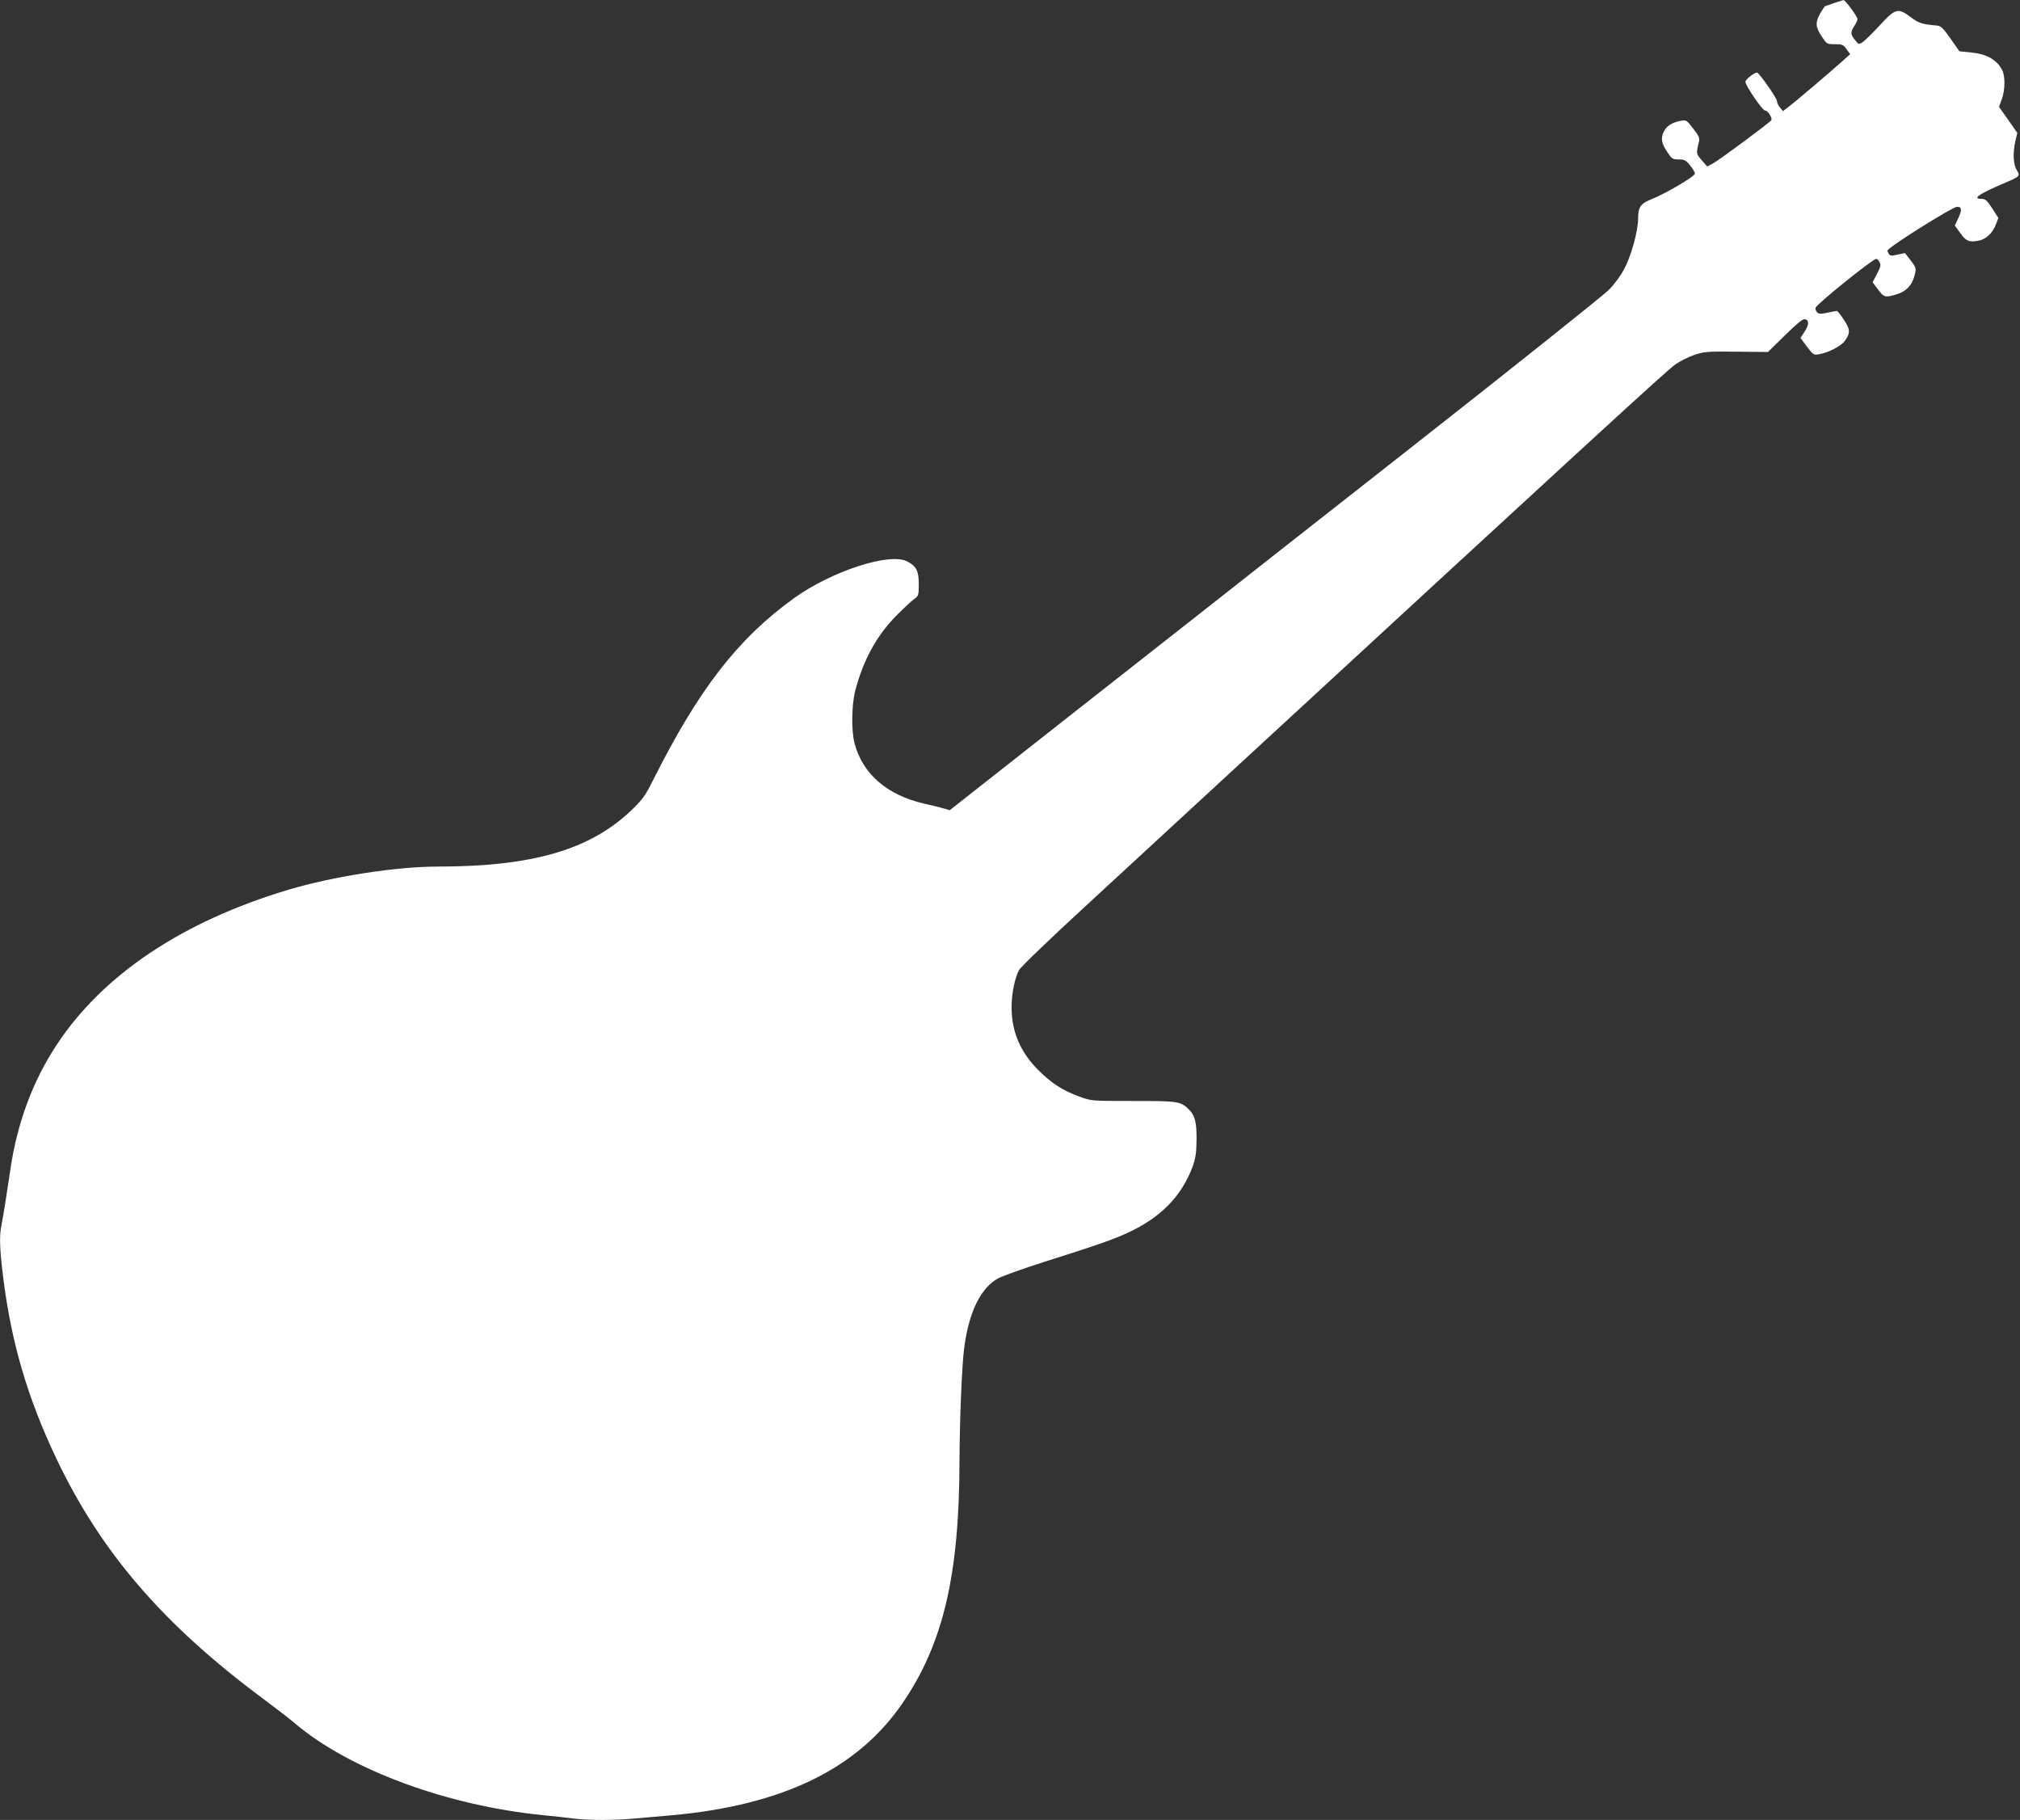 <?xml version="1.0" standalone="no"?>
<!DOCTYPE svg PUBLIC "-//W3C//DTD SVG 20010904//EN"
 "http://www.w3.org/TR/2001/REC-SVG-20010904/DTD/svg10.dtd">
<svg version="1.0" xmlns="http://www.w3.org/2000/svg"
 width="1280pt" height="1153pt" viewBox="0 0 1280 1153"
 preserveAspectRatio="xMidYMid meet">
<rect x="0" y="0" width="1280" height="1153" fill="#333333" stroke="none"/>
<g transform="translate(0,1153) scale(0.1,-0.1)"
fill="#ffffff" stroke="none">
<path d="M11620 11510 c-30 -11 -56 -20 -57 -20 -1 0 -14 -20 -28 -43 -33 -58
-32 -87 8 -147 32 -49 33 -50 84 -50 47 0 54 -3 74 -32 l23 -31 -50 -45 c-77
-69 -296 -255 -338 -287 l-38 -29 -19 23 c-11 13 -19 31 -19 41 0 18 -114 180
-126 180 -19 0 -74 -44 -74 -58 0 -24 108 -182 124 -182 18 0 49 -47 40 -62
-10 -15 -332 -254 -372 -275 l-34 -18 -35 40 c-35 41 -36 43 -17 118 5 22 -1
37 -37 83 -41 53 -44 55 -78 49 -53 -10 -89 -32 -106 -65 -23 -44 -18 -75 18
-130 30 -46 35 -50 74 -50 36 0 46 -5 72 -37 17 -21 31 -44 31 -53 0 -17 -184
-126 -275 -162 -70 -28 -85 -50 -85 -124 0 -76 -43 -234 -87 -316 -21 -42 -64
-100 -98 -134 -33 -34 -611 -495 -1285 -1024 -674 -529 -1243 -976 -1265 -994
-22 -17 -397 -312 -834 -655 l-793 -624 -37 11 c-20 6 -76 20 -126 31 -234 54
-389 188 -440 382 -21 79 -19 240 4 332 50 193 136 351 261 477 47 47 98 95
113 105 27 19 29 24 29 94 0 84 -15 114 -73 144 -111 59 -482 -62 -721 -235
-356 -258 -602 -577 -891 -1153 -48 -96 -65 -120 -136 -188 -262 -251 -628
-357 -1227 -357 -263 0 -661 -62 -944 -146 -673 -201 -1179 -539 -1472 -985
-151 -229 -250 -497 -292 -787 -25 -167 -46 -302 -57 -355 -14 -72 -11 -149
11 -329 52 -414 154 -763 336 -1146 283 -596 678 -1054 1314 -1526 74 -55 164
-124 200 -155 347 -293 964 -521 1575 -581 61 -6 146 -15 189 -21 102 -12 263
-12 396 1 58 5 161 14 230 20 700 64 1174 294 1459 710 258 377 360 811 361
1538 1 257 15 601 30 715 30 226 105 379 216 439 27 14 157 61 289 103 338
107 438 142 531 185 208 96 339 229 410 416 20 55 25 87 26 168 2 114 -10 161
-50 199 -52 50 -68 52 -352 52 -262 0 -266 0 -338 27 -108 39 -177 84 -262
168 -115 115 -170 244 -170 400 0 83 20 183 47 234 10 19 198 200 418 402 220
203 603 556 850 784 2381 2195 2844 2620 2892 2652 30 21 85 48 121 60 62 21
83 22 266 20 l199 -2 108 106 c73 72 113 105 125 102 29 -5 28 -35 -1 -79
l-26 -40 41 -55 c40 -53 43 -54 78 -48 56 9 139 52 161 83 37 51 36 74 -5 135
-20 31 -40 56 -45 56 -4 0 -31 -5 -60 -11 -42 -9 -54 -9 -65 3 -8 8 -12 21 -9
29 11 26 362 309 384 309 6 0 15 -9 21 -21 10 -17 7 -30 -16 -74 l-28 -53 34
-46 c39 -51 45 -52 117 -31 59 17 97 56 113 113 14 52 14 54 -24 104 l-35 45
-46 -10 c-38 -9 -48 -8 -56 4 -5 8 -9 17 -9 21 0 19 412 278 442 278 29 0 31
-21 8 -70 l-23 -49 35 -48 c36 -51 56 -59 114 -48 47 8 90 48 110 100 l17 44
-39 61 c-32 49 -44 60 -66 60 -63 0 -23 29 136 97 108 46 109 47 85 86 -22 37
-25 109 -8 185 l12 50 -58 83 -58 82 18 49 c21 60 22 145 2 184 -34 66 -98
102 -199 112 l-72 7 -56 80 c-46 66 -61 80 -85 83 -94 8 -117 15 -167 53 -81
61 -97 57 -197 -52 -46 -49 -94 -97 -108 -106 -24 -16 -26 -15 -48 13 -30 36
-30 51 -5 89 11 17 20 36 20 44 0 16 -77 121 -88 120 -4 0 -32 -9 -62 -19z"/>
</g>
</svg>
